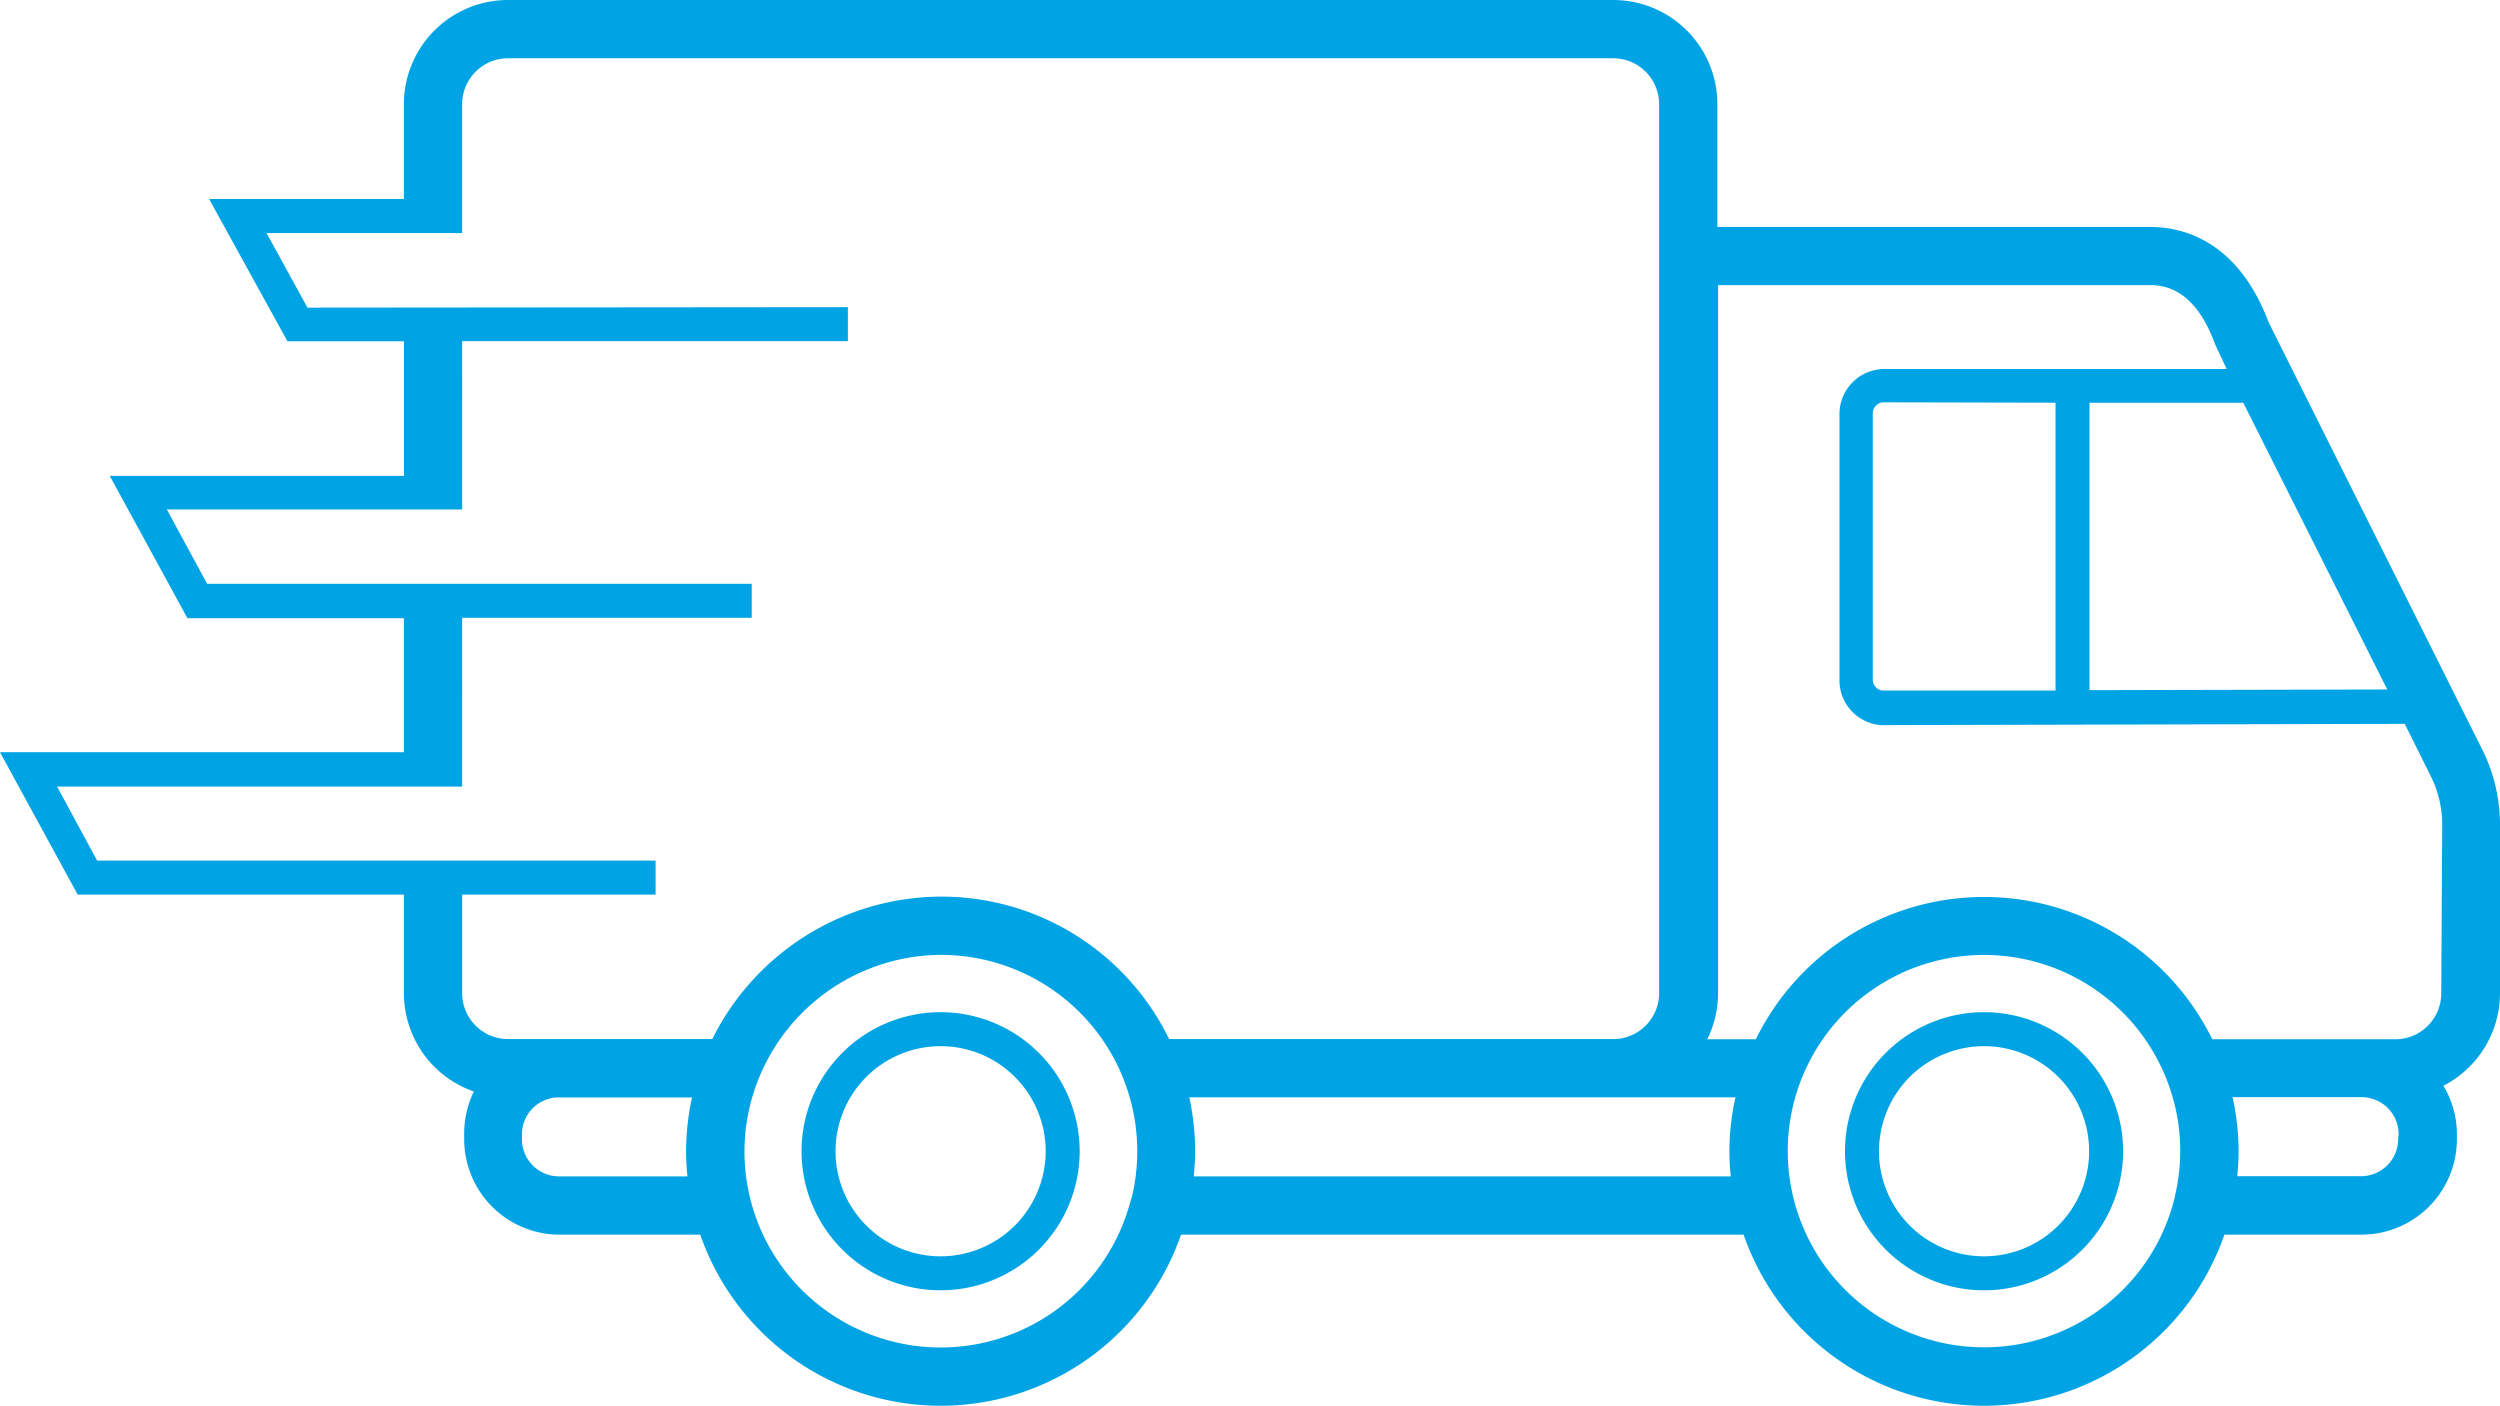 <svg id="Layer_1" data-name="Layer 1" xmlns="http://www.w3.org/2000/svg" xmlns:xlink="http://www.w3.org/1999/xlink" viewBox="0 0 257.44 144.76"><defs><style>.cls-1{fill:none;}.cls-2{clip-path:url(#clip-path);}.cls-3{fill:#00a4e4;}</style><clipPath id="clip-path"><rect class="cls-1" width="257.44" height="144.76"/></clipPath></defs><title>icon-transport</title><g class="cls-2"><path class="cls-3" d="M96.86,104.23a14.32,14.32,0,1,0,14.32,14.32,14.33,14.33,0,0,0-14.32-14.32m0,25.14a10.82,10.82,0,1,1,10.82-10.82,10.83,10.83,0,0,1-10.82,10.82m107.45-25.14a14.32,14.32,0,1,0,14.32,14.32,14.33,14.33,0,0,0-14.32-14.32m0,25.14a10.82,10.82,0,1,1,10.82-10.82,10.83,10.83,0,0,1-10.82,10.82M255.62,77.2l-22-44c-3.22-8.55-9-9.83-12.2-9.83H176.85V10.72A10.73,10.73,0,0,0,166.13,0H52.31A10.73,10.73,0,0,0,41.59,10.72v9.77H21.53L29.6,35.14h12V49H11.3l8,14.66H41.59V77.46H0L8,92.12H41.59v10.16A10.73,10.73,0,0,0,48.8,112.4a9.78,9.78,0,0,0-1,4.41v.51a9.83,9.83,0,0,0,9.81,9.82H72.11a26.2,26.2,0,0,0,49.51,0h57.93a26.2,26.2,0,0,0,49.51,0h14.13a9.83,9.83,0,0,0,9.81-9.82v-.51a9.66,9.66,0,0,0-1.39-5,10.73,10.73,0,0,0,5.83-9.53V84.89a17.35,17.35,0,0,0-1.82-7.69M231,41.47,245.83,71l-30.66.07V41.47ZM70.79,121.14H57.56a3.82,3.82,0,0,1-3.81-3.82v-.51a3.81,3.81,0,0,1,3.57-3.8H71.26a26.29,26.29,0,0,0-.61,5.55,24.82,24.82,0,0,0,.14,2.59m45.69,2.28a20.21,20.21,0,0,1-39.27-.19A20.07,20.07,0,0,1,78,111.39a20.36,20.36,0,0,1,18.9-13.06,20.22,20.22,0,0,1,20.21,20.22,20.6,20.6,0,0,1-.59,4.87M120.39,107A26.07,26.07,0,0,0,96.86,92.33,26.39,26.39,0,0,0,73.35,107H57.56l-.42,0v0H52.31a4.73,4.73,0,0,1-4.72-4.72V92.12H67.51v-3.5H10L5.88,81H46.4v0h1.19V63.62H77.41v-3.5H21.33l-4.15-7.66H46.75v0h.84V35.13l39.72,0v-3.5l-55.65.05L27.45,24H47.11v0h.48V10.72A4.73,4.73,0,0,1,52.31,6H166.13a4.73,4.73,0,0,1,4.72,4.72v91.56a4.73,4.73,0,0,1-4.72,4.72Zm57.84,14.14h-55.3c.08-.86.14-1.73.14-2.59a26.35,26.35,0,0,0-.6-5.55h56.24a25.65,25.65,0,0,0-.62,5.55,24.82,24.82,0,0,0,.14,2.59m45.73,2.1a20.21,20.21,0,1,1-38.56-11.85,20.21,20.21,0,0,1,37.8,0v0a20,20,0,0,1,.75,11.83m23-5.92a3.82,3.82,0,0,1-3.81,3.82H230.38a24.82,24.82,0,0,0,.14-2.59,25.65,25.65,0,0,0-.62-5.55h13.29a3.82,3.82,0,0,1,3.81,3.81Zm4.44-15a4.73,4.73,0,0,1-4.72,4.72H227.81a26.17,26.17,0,0,0-47,0h-5a10.71,10.71,0,0,0,1.11-4.72V29.36h44.53c2.92,0,5.15,2,6.64,6.07L229.29,38H194.06a4.64,4.64,0,0,0-4.64,4.65l0,27.42a4.63,4.63,0,0,0,4.24,4.6h.08l53.89-.13,2.67,5.36a11.22,11.22,0,0,1,1.19,5ZM211.67,41.47V71.11l-17.82,0a1.15,1.15,0,0,1-1-1.12l0-27.42a1.09,1.09,0,0,1,.33-.8,1.11,1.11,0,0,1,.81-.34Z"/></g></svg>